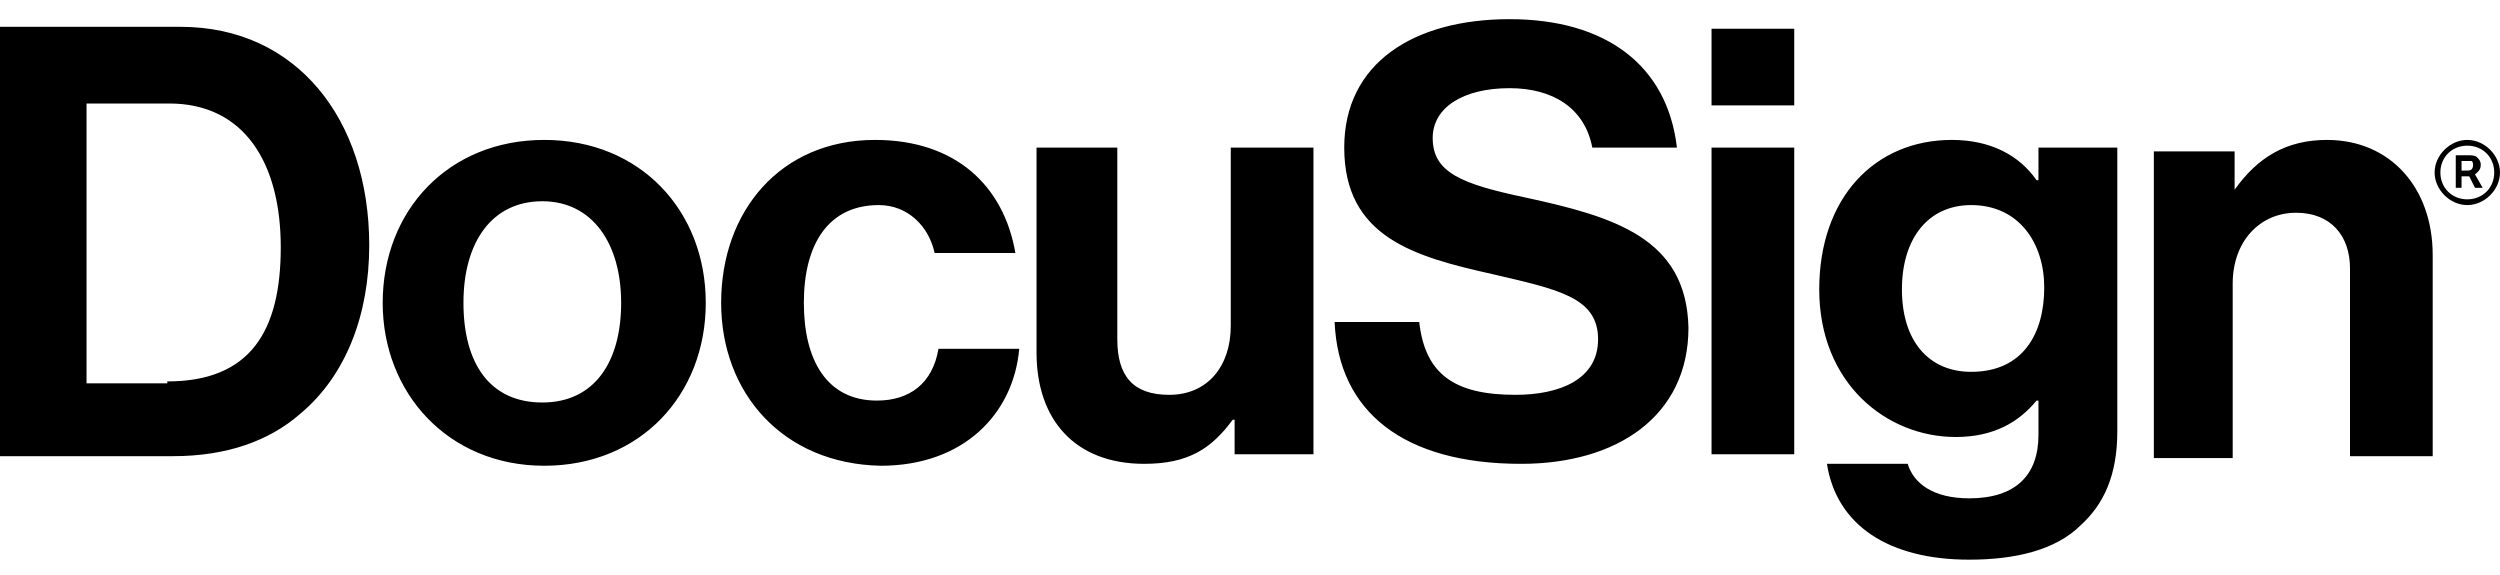 <svg width="300" height="69" viewBox="0 0 300 69" fill="none" xmlns="http://www.w3.org/2000/svg">
<path d="M0 3.22H21.692C35.538 3.22 44.308 14.26 44.308 29.44C44.308 37.72 41.538 45.08 36 49.68C32.308 52.9 27.231 54.74 20.769 54.74H0V3.22ZM20.077 45.77C30 45.77 33.692 39.79 33.692 29.67C33.692 19.55 29.308 12.42 20.308 12.42H10.385V46H20.077V45.77ZM45.923 36.34C45.923 25.3 53.769 16.79 65.308 16.79C76.846 16.79 84.692 25.3 84.692 36.34C84.692 47.38 76.846 55.89 65.308 55.89C53.769 55.89 45.923 47.15 45.923 36.34ZM74.538 36.34C74.538 29.21 71.077 24.15 65.077 24.15C59.077 24.15 55.615 28.98 55.615 36.34C55.615 43.7 58.846 48.3 65.077 48.3C71.308 48.3 74.538 43.47 74.538 36.34ZM86.538 36.34C86.538 25.3 93.692 16.79 105 16.79C114.692 16.79 120.462 22.31 121.846 30.36H112.154C111.462 27.14 108.923 24.61 105.462 24.61C99.462 24.61 96.462 29.21 96.462 36.34C96.462 43.24 99.231 48.07 105.231 48.07C109.154 48.07 111.923 46 112.615 41.86H122.308C121.615 49.68 115.615 55.89 105.692 55.89C93.923 55.66 86.538 47.15 86.538 36.34ZM148.154 54.74V50.37H147.923C145.385 53.82 142.615 55.66 137.308 55.66C129 55.66 124.385 50.37 124.385 42.32V17.71H134.077V40.71C134.077 45.08 135.923 47.38 140.308 47.38C144.923 47.38 147.692 43.93 147.692 39.1V17.71H157.615V54.51H148.154V54.74ZM205.385 3.45H215.308V12.65H205.385V3.45ZM205.385 17.71H215.308V54.51H205.385V17.71ZM219.231 55.66H228.923C229.615 57.96 231.923 59.8 236.308 59.8C241.846 59.8 244.615 57.04 244.615 52.21V48.07H244.385C242.308 50.6 239.308 52.44 234.692 52.44C226.385 52.44 218.308 46 218.308 34.73C218.308 23.69 225 16.79 234.231 16.79C238.846 16.79 242.308 18.63 244.385 21.62H244.615V17.71H254.077V51.75C254.077 57.04 252.462 60.49 249.692 63.02C246.692 66.01 241.846 67.16 236.308 67.16C226.615 67.16 220.385 63.02 219.231 55.66ZM245.308 34.5C245.308 29.21 242.308 24.61 236.538 24.61C231.462 24.61 228.231 28.52 228.231 34.73C228.231 40.94 231.462 44.62 236.538 44.62C242.769 44.62 245.308 40.02 245.308 34.5ZM268.154 22.77C270.923 18.86 274.385 16.79 279.231 16.79C286.846 16.79 291.923 22.54 291.923 30.59V54.74H282V32.2C282 28.29 279.692 25.53 275.538 25.53C271.154 25.53 267.923 28.98 267.923 34.04V54.97H258.462V18.17H268.154V22.77ZM183 23.69C175.385 22.08 171.923 20.7 171.923 16.56C171.923 12.88 175.615 10.58 181.154 10.58C186.231 10.58 190.154 12.88 191.077 17.71H201.231C200.077 7.82 192.692 2.3 181.154 2.3C169.615 2.3 161.308 7.59 161.308 17.71C161.308 28.52 169.846 30.82 179.077 32.89C186.923 34.73 191.769 35.65 191.769 40.71C191.769 45.54 187.154 47.38 181.846 47.38C174.462 47.38 171 44.85 170.308 38.64H160.154C160.615 49.45 168.462 55.66 182.538 55.66C194.077 55.66 202.615 49.91 202.615 39.33C202.385 28.52 193.615 25.99 183 23.69Z" fill="black"/>
<path d="M296.077 24.61C294 24.61 292.154 22.77 292.154 20.7C292.154 18.63 294 16.79 296.077 16.79C298.154 16.79 300 18.63 300 20.7C300 22.77 298.154 24.61 296.077 24.61ZM296.077 17.48C294.231 17.48 292.846 18.86 292.846 20.7C292.846 22.54 294.231 23.92 296.077 23.92C297.923 23.92 299.308 22.54 299.308 20.7C299.308 18.86 297.923 17.48 296.077 17.48Z" fill="black"/>
<path d="M294.692 18.63H296.077C296.538 18.63 297 18.63 297.231 18.86C297.462 19.09 297.692 19.32 297.692 19.78C297.692 20.47 297.231 20.7 297 20.93L297.923 22.54H297L296.308 21.16H295.385V22.54H294.692V18.63ZM295.385 19.32V20.47H296.077C296.308 20.47 296.769 20.47 296.769 19.78C296.769 19.78 296.769 19.32 296.538 19.32H295.385Z" fill="black"/>
</svg>
